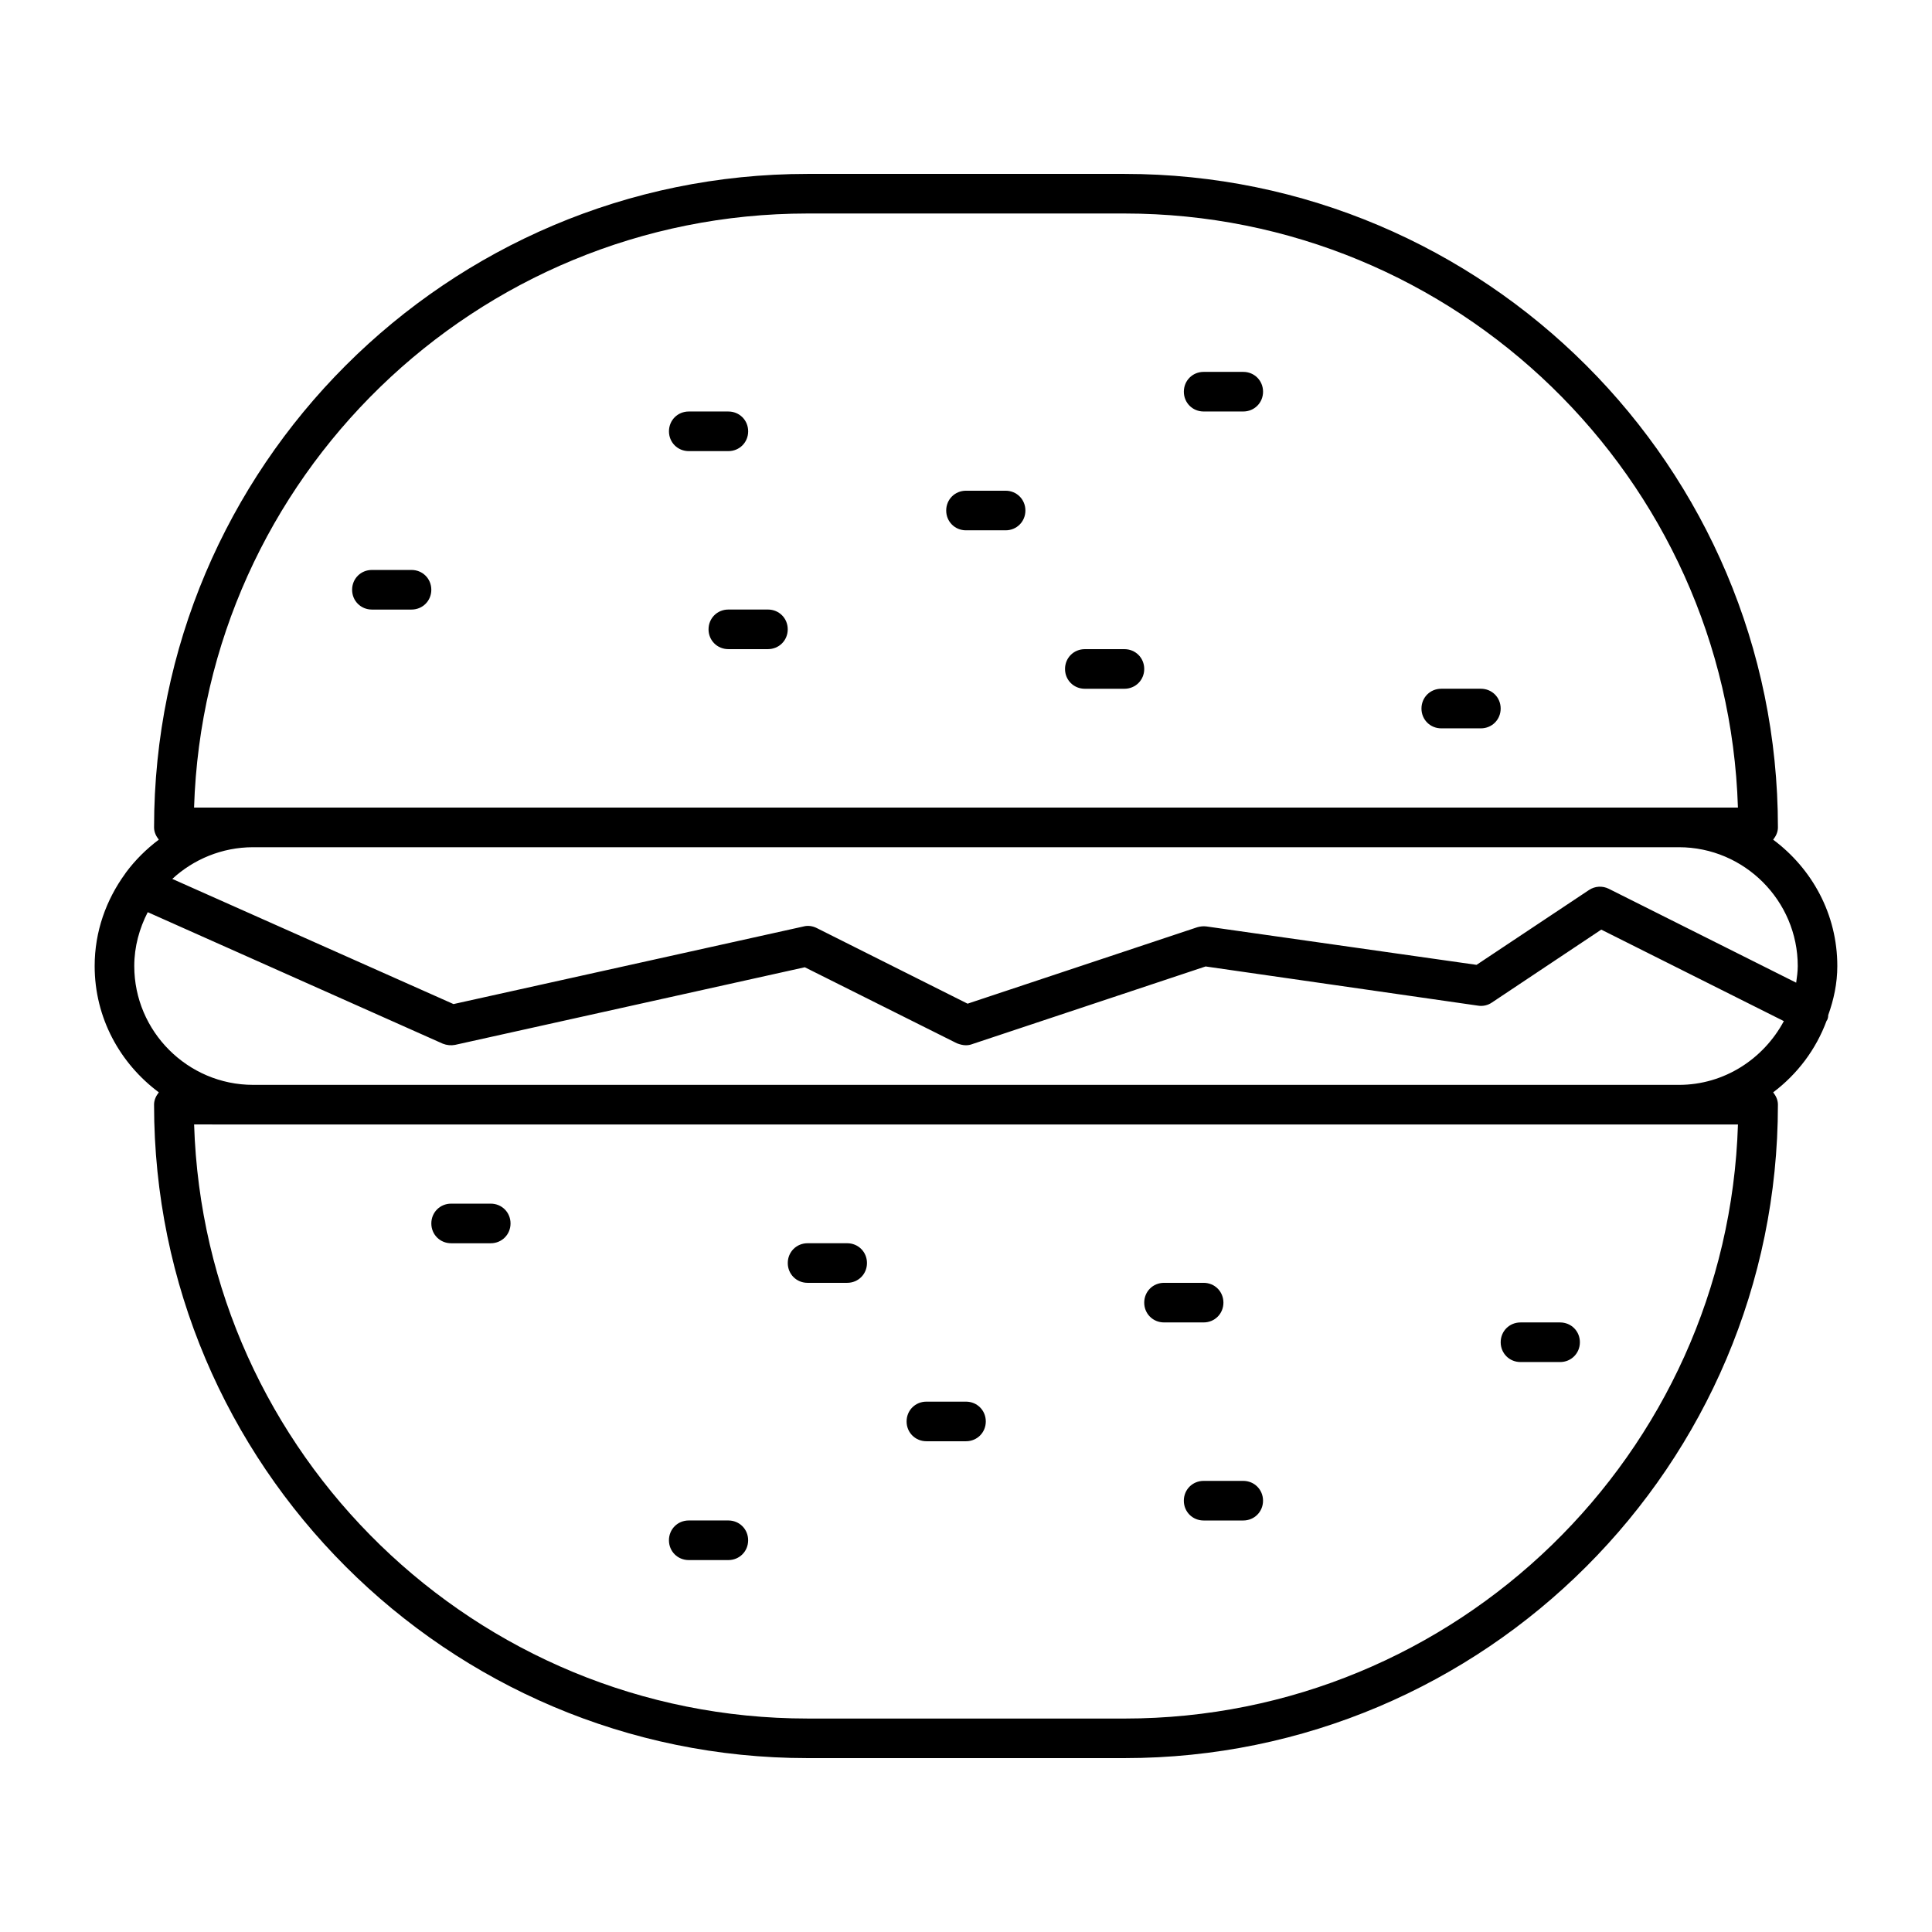 <?xml version="1.0" encoding="UTF-8"?>
<!-- Uploaded to: ICON Repo, www.svgrepo.com, Generator: ICON Repo Mixer Tools -->
<svg fill="#000000" width="800px" height="800px" version="1.1" viewBox="144 144 512 512" xmlns="http://www.w3.org/2000/svg">
 <g>
  <path d="m242.56 305.54h10.496c2.938 0 5.246-2.309 5.246-5.246 0-2.941-2.309-5.25-5.246-5.25h-10.496c-2.938 0-5.246 2.309-5.246 5.246-0.004 2.941 2.309 5.25 5.246 5.25z"/>
  <path d="m331.77 310.78c0 2.938 2.309 5.246 5.246 5.246h10.496c2.938 0 5.246-2.309 5.246-5.246 0.004-2.938-2.305-5.246-5.242-5.246h-10.496c-2.941 0-5.25 2.309-5.25 5.246z"/>
  <path d="m400 284.54h10.496c2.938 0 5.246-2.309 5.246-5.246 0-2.941-2.309-5.25-5.246-5.25h-10.496c-2.938 0-5.246 2.309-5.246 5.246-0.004 2.941 2.305 5.25 5.246 5.25z"/>
  <path d="m326.53 263.55h10.496c2.938 0 5.246-2.309 5.246-5.246 0-2.941-2.309-5.25-5.246-5.25h-10.496c-2.938 0-5.246 2.309-5.246 5.246-0.004 2.941 2.305 5.25 5.246 5.25z"/>
  <path d="m462.98 253.05h10.496c2.938 0 5.246-2.309 5.246-5.246 0-2.941-2.309-5.25-5.246-5.25h-10.496c-2.938 0-5.246 2.309-5.246 5.246-0.004 2.941 2.305 5.25 5.246 5.25z"/>
  <path d="m431.49 326.53h10.496c2.938 0 5.246-2.309 5.246-5.246 0-2.941-2.309-5.25-5.246-5.25h-10.496c-2.938 0-5.246 2.309-5.246 5.246-0.004 2.941 2.305 5.25 5.246 5.25z"/>
  <path d="m525.95 337.02h10.496c2.938 0 5.246-2.309 5.246-5.246 0.004-2.941-2.305-5.25-5.246-5.25h-10.496c-2.938 0-5.246 2.309-5.246 5.246 0 2.941 2.309 5.25 5.246 5.25z"/>
  <path d="m557.44 494.46h-10.496c-2.938 0-5.246 2.309-5.246 5.246 0 2.941 2.309 5.25 5.246 5.25h10.496c2.938 0 5.246-2.309 5.246-5.246 0.004-2.938-2.305-5.25-5.246-5.25z"/>
  <path d="m468.22 489.21c0-2.938-2.309-5.246-5.246-5.246h-10.496c-2.938 0-5.246 2.309-5.246 5.246-0.004 2.938 2.305 5.246 5.246 5.246h10.496c2.938 0 5.246-2.309 5.246-5.246z"/>
  <path d="m400 515.45h-10.496c-2.938 0-5.246 2.309-5.246 5.246-0.004 2.941 2.305 5.25 5.246 5.25h10.496c2.938 0 5.246-2.309 5.246-5.246s-2.309-5.25-5.246-5.25z"/>
  <path d="m473.47 536.45h-10.496c-2.938 0-5.246 2.309-5.246 5.246-0.004 2.941 2.305 5.25 5.246 5.25h10.496c2.938 0 5.246-2.309 5.246-5.246s-2.309-5.25-5.246-5.25z"/>
  <path d="m337.02 546.94h-10.496c-2.938 0-5.246 2.309-5.246 5.246-0.004 2.941 2.305 5.25 5.246 5.25h10.496c2.938 0 5.246-2.309 5.246-5.246s-2.309-5.25-5.246-5.25z"/>
  <path d="m368.51 473.47h-10.496c-2.938 0-5.246 2.309-5.246 5.246-0.004 2.938 2.305 5.246 5.246 5.246h10.496c2.938 0 5.246-2.309 5.246-5.246s-2.309-5.246-5.246-5.246z"/>
  <path d="m274.05 462.98h-10.496c-2.938 0-5.246 2.309-5.246 5.246-0.004 2.938 2.305 5.25 5.246 5.25h10.496c2.938 0 5.246-2.309 5.246-5.246 0-2.941-2.309-5.25-5.246-5.25z"/>
  <path d="m613.91 366.52c0.734-0.945 1.258-1.996 1.258-3.254 0.004-95.512-77.668-173.18-173.18-173.18h-83.969c-95.516 0-173.19 77.672-173.19 173.18 0 1.258 0.523 2.309 1.258 3.254-3.359 2.519-6.297 5.457-8.711 8.711-0.105 0.105-0.105 0.211-0.211 0.316-5.035 6.926-8.078 15.324-8.078 24.457 0 13.75 6.719 25.82 17.004 33.48-0.734 0.945-1.262 1.996-1.262 3.254 0 95.516 77.672 173.18 173.19 173.18h83.969c95.516 0 173.18-77.672 173.18-173.18 0-1.258-0.523-2.309-1.258-3.254 6.402-4.828 11.336-11.336 14.168-18.996l0.105-0.105c0.211-0.418 0.316-0.84 0.316-1.363 1.465-4.094 2.41-8.398 2.41-13.016 0-13.75-6.715-25.82-17.004-33.484zm-255.89-165.94h83.969c87.957 0 159.86 70.113 162.58 157.44h-409.14c2.731-87.328 74.629-157.44 162.59-157.44zm83.969 398.85h-83.969c-87.957 0-159.86-70.113-162.58-157.44l15.637 0.004h393.5c-2.731 87.324-74.629 157.44-162.58 157.44zm146.94-167.93h-377.86c-17.32 0-31.488-14.168-31.488-31.488 0-5.144 1.363-9.973 3.57-14.273l78.195 34.848c1.051 0.418 2.203 0.523 3.254 0.316l92.68-20.57 40.305 20.152c0.84 0.309 1.574 0.52 2.414 0.52 0.523 0 1.156-0.105 1.68-0.316l61.82-20.57 72.211 10.391c1.258 0.211 2.625-0.105 3.672-0.84l28.969-19.312 48.387 24.246c-5.352 9.969-15.742 16.898-27.812 16.898zm31.07-27.082-49.645-24.875c-1.68-0.84-3.672-0.734-5.246 0.316l-29.809 19.836-71.586-10.18c-0.84-0.105-1.68 0-2.414 0.211l-60.879 20.258-39.988-20.047c-1.051-0.523-2.309-0.734-3.465-0.418l-92.785 20.57-74.523-33.168c5.566-5.144 13.121-8.398 21.414-8.398h377.86c17.32 0 31.488 14.168 31.488 31.488 0 1.469-0.207 2.938-0.418 4.406z"/>
 </g>
</svg>